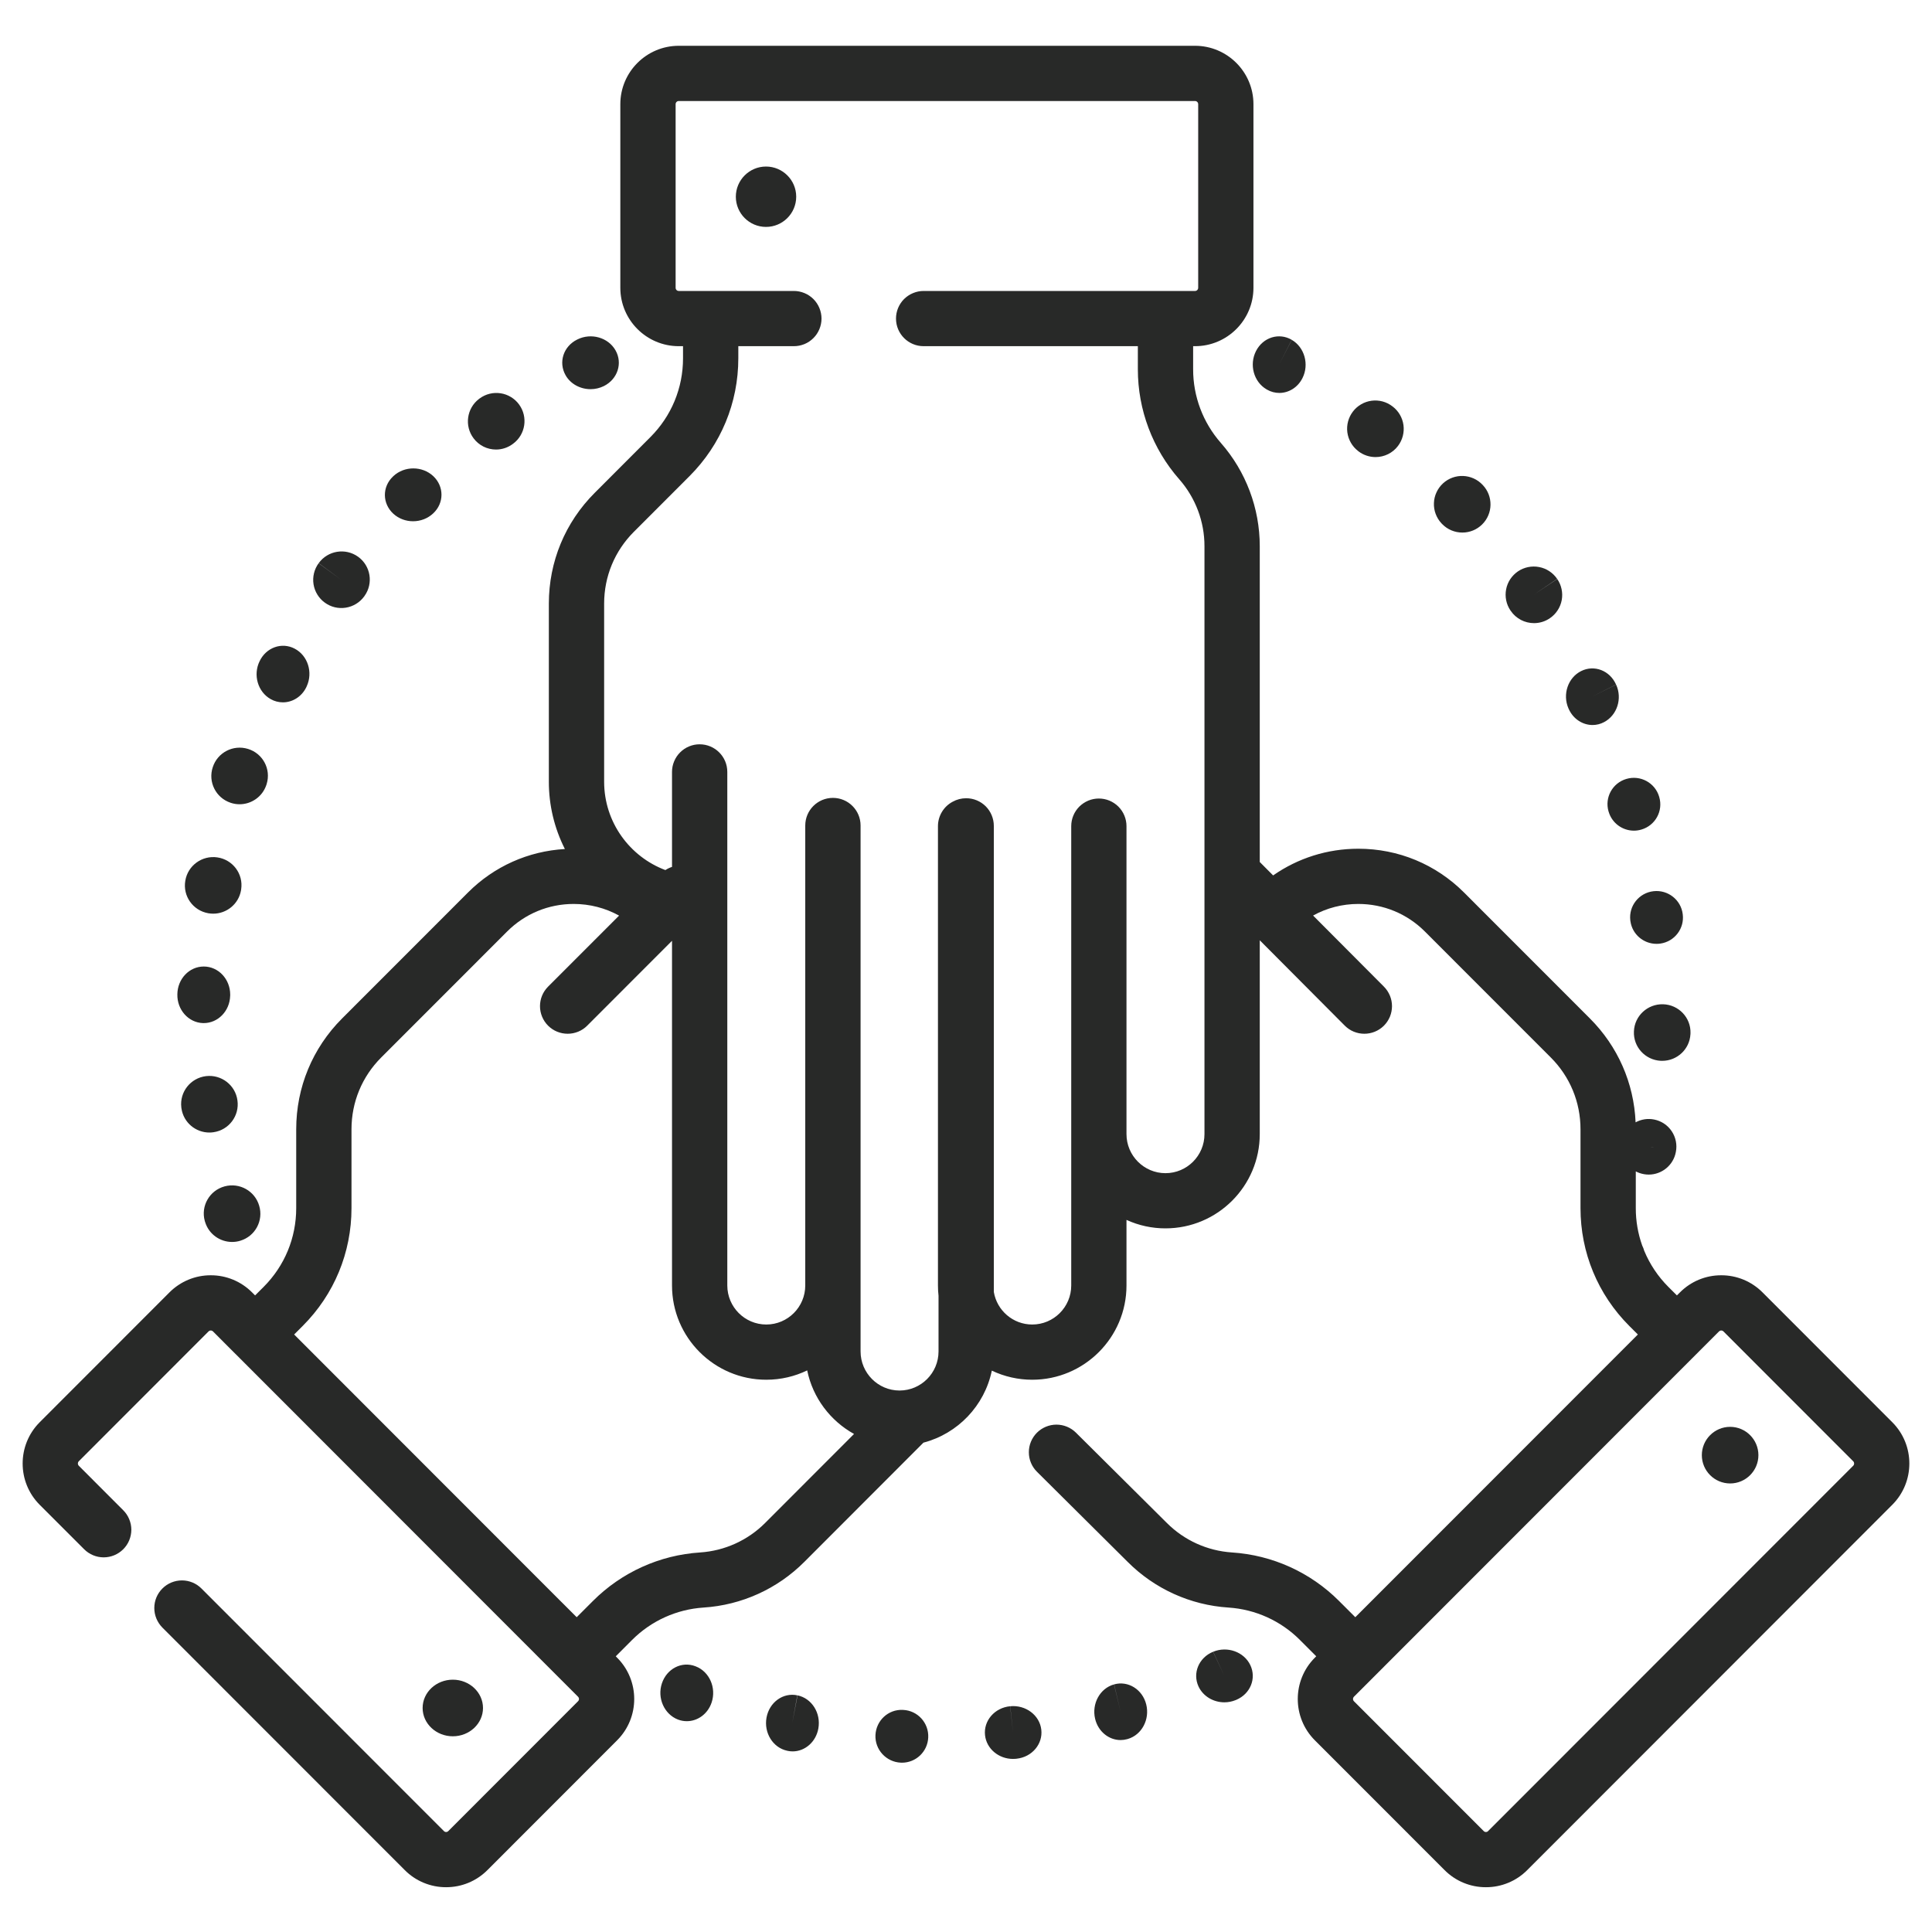 <svg width="60" height="60" viewBox="0 0 60 60" fill="none" xmlns="http://www.w3.org/2000/svg">
<path d="M24.768 52.651L24.604 53.51L24.762 52.65C24.32 52.556 23.892 52.865 23.805 53.341C23.718 53.816 24.005 54.278 24.447 54.371C24.448 54.372 24.46 54.374 24.462 54.375C24.514 54.385 24.565 54.391 24.616 54.391C24.999 54.391 25.341 54.098 25.415 53.678C25.5 53.201 25.21 52.742 24.768 52.651ZM31.374 52.989L31.461 53.805L31.371 52.989C30.89 53.035 30.541 53.438 30.591 53.889C30.637 54.311 31.017 54.625 31.459 54.625C31.489 54.625 31.52 54.623 31.55 54.621L31.574 54.618C32.052 54.566 32.392 54.161 32.338 53.713C32.285 53.265 31.852 52.942 31.374 52.989ZM28.048 53.103L28.036 53.102C27.585 53.082 27.209 53.433 27.188 53.885C27.168 54.338 27.523 54.721 27.974 54.741C27.986 54.742 27.999 54.742 28.011 54.742C28.446 54.742 28.808 54.399 28.827 53.959C28.848 53.507 28.499 53.123 28.048 53.103ZM21.607 51.751L21.597 51.747C21.172 51.583 20.708 51.822 20.556 52.278C20.403 52.733 20.629 53.238 21.054 53.402C21.145 53.437 21.238 53.453 21.33 53.453C21.665 53.453 21.98 53.231 22.1 52.873C22.253 52.417 22.032 51.914 21.607 51.751ZM34.6 52.31L34.801 53.161L34.597 52.311C34.161 52.431 33.898 52.91 34.01 53.38C34.105 53.776 34.437 54.039 34.8 54.039C34.868 54.039 34.936 54.03 35.005 54.011C35.008 54.01 35.022 54.006 35.026 54.005C35.459 53.878 35.713 53.399 35.597 52.932C35.481 52.466 35.035 52.188 34.6 52.31ZM37.677 51.296L38.023 52.048L37.674 51.297C37.231 51.478 37.029 51.96 37.221 52.375C37.365 52.683 37.686 52.867 38.024 52.867C38.14 52.867 38.259 52.845 38.372 52.799C38.376 52.797 38.39 52.792 38.394 52.79C38.832 52.605 39.026 52.123 38.83 51.712C38.634 51.3 38.118 51.115 37.677 51.296ZM18.34 12.086C18.484 12.086 18.626 12.053 18.755 11.989C19.182 11.775 19.343 11.279 19.115 10.879C18.888 10.48 18.358 10.329 17.931 10.542L17.921 10.547C17.494 10.76 17.338 11.254 17.565 11.654C17.722 11.93 18.027 12.086 18.34 12.086ZM8.407 21.712C8.522 21.778 8.653 21.812 8.786 21.812C9.08 21.812 9.365 21.642 9.511 21.345L9.525 21.314C9.725 20.881 9.558 20.357 9.152 20.145C8.75 19.933 8.264 20.108 8.062 20.535C7.853 20.961 8.007 21.489 8.407 21.712ZM7.159 24.93C7.249 24.961 7.344 24.977 7.44 24.977C7.805 24.977 8.146 24.747 8.27 24.383L8.281 24.349C8.424 23.888 8.164 23.399 7.701 23.258C7.242 23.117 6.755 23.37 6.608 23.825C6.455 24.281 6.701 24.776 7.159 24.93ZM10.087 18.715C10.18 18.783 10.285 18.832 10.397 18.859C10.509 18.886 10.625 18.89 10.739 18.872C10.852 18.854 10.961 18.814 11.059 18.754C11.157 18.694 11.242 18.616 11.31 18.523L11.321 18.507C11.602 18.114 11.511 17.569 11.119 17.289C10.726 17.008 10.179 17.098 9.897 17.49L10.602 18.008L9.894 17.493C9.827 17.586 9.778 17.691 9.751 17.803C9.724 17.915 9.719 18.031 9.737 18.144C9.755 18.258 9.795 18.366 9.855 18.464C9.915 18.562 9.994 18.648 10.087 18.715ZM15.405 13.961C15.595 13.961 15.78 13.898 15.931 13.783C16.321 13.498 16.405 12.951 16.12 12.561C16.052 12.468 15.967 12.39 15.869 12.331C15.771 12.271 15.662 12.231 15.549 12.214C15.435 12.196 15.32 12.201 15.208 12.228C15.097 12.255 14.992 12.304 14.899 12.372L14.877 12.388C14.493 12.68 14.417 13.23 14.709 13.614C14.79 13.722 14.895 13.809 15.016 13.87C15.137 13.93 15.27 13.961 15.405 13.961ZM6.371 37.954C6.487 38.33 6.833 38.57 7.208 38.57C7.293 38.57 7.381 38.558 7.466 38.531C7.927 38.391 8.187 37.905 8.049 37.445C7.917 36.987 7.439 36.718 6.975 36.844C6.507 36.971 6.232 37.451 6.359 37.916L6.371 37.954ZM12.828 16.188C13.056 16.188 13.283 16.105 13.455 15.942C13.796 15.623 13.796 15.105 13.455 14.786C13.113 14.467 12.559 14.467 12.217 14.786L12.203 14.8C11.864 15.122 11.871 15.639 12.216 15.955C12.386 16.11 12.607 16.188 12.828 16.188ZM7.374 34.175C7.312 33.701 6.877 33.364 6.399 33.42C5.918 33.478 5.574 33.912 5.631 34.391L5.636 34.426C5.7 34.861 6.075 35.172 6.503 35.172C6.546 35.172 6.588 35.169 6.632 35.162C7.11 35.093 7.441 34.651 7.374 34.175ZM6.304 31.773C6.312 31.773 6.32 31.773 6.328 31.773C6.77 31.773 7.135 31.399 7.148 30.926L7.149 30.889C7.149 30.406 6.781 30.016 6.328 30.016C5.878 30.016 5.514 30.4 5.508 30.877C5.496 31.358 5.852 31.759 6.304 31.773ZM6.465 28.361C6.518 28.37 6.57 28.375 6.621 28.375C7.038 28.375 7.408 28.078 7.484 27.656C7.487 27.643 7.489 27.63 7.49 27.617C7.561 27.141 7.23 26.697 6.75 26.627C6.276 26.557 5.832 26.881 5.755 27.351C5.672 27.825 5.99 28.276 6.465 28.361ZM46.92 18.974C47 19.091 47.108 19.186 47.233 19.252C47.359 19.318 47.499 19.352 47.64 19.352C47.812 19.352 47.985 19.302 48.136 19.197C48.231 19.132 48.312 19.049 48.374 18.953C48.437 18.857 48.48 18.749 48.501 18.636C48.522 18.523 48.52 18.407 48.496 18.295C48.472 18.183 48.427 18.076 48.362 17.982L47.634 18.468L48.359 17.978C48.228 17.786 48.027 17.653 47.799 17.61C47.571 17.566 47.335 17.614 47.142 17.744C47.047 17.809 46.966 17.891 46.902 17.987C46.839 18.083 46.795 18.19 46.774 18.303C46.752 18.416 46.753 18.532 46.776 18.644C46.799 18.757 46.844 18.864 46.909 18.959L46.92 18.974ZM51.353 27.677C50.903 27.727 50.58 28.131 50.63 28.578L50.635 28.613C50.693 29.019 51.044 29.312 51.445 29.312C51.484 29.312 51.523 29.31 51.562 29.304C52.007 29.241 52.316 28.834 52.259 28.393C52.207 27.947 51.8 27.627 51.353 27.677ZM49.955 25.201L49.959 25.212C50.064 25.567 50.39 25.797 50.743 25.797C50.82 25.797 50.897 25.786 50.974 25.763C51.408 25.637 51.657 25.184 51.529 24.752L51.526 24.741C51.398 24.309 50.943 24.062 50.509 24.19C50.076 24.317 49.828 24.769 49.955 25.201ZM48.722 22.026C48.864 22.335 49.156 22.516 49.459 22.516C49.583 22.516 49.706 22.485 49.816 22.426C50.221 22.213 50.389 21.694 50.19 21.262L49.45 21.63L50.188 21.26C49.997 20.824 49.511 20.636 49.103 20.841C48.695 21.045 48.519 21.564 48.71 22L48.722 22.026ZM44.79 16.277C44.871 16.36 44.968 16.426 45.075 16.471C45.183 16.516 45.298 16.539 45.414 16.539C45.643 16.54 45.863 16.45 46.027 16.289C46.369 15.954 46.377 15.406 46.047 15.061C45.719 14.708 45.167 14.686 44.812 15.013C44.728 15.091 44.66 15.185 44.612 15.289C44.563 15.393 44.536 15.506 44.532 15.621C44.527 15.736 44.545 15.85 44.585 15.958C44.625 16.066 44.685 16.165 44.763 16.249L44.79 16.277ZM51.647 31.188C51.164 31.176 50.76 31.552 50.743 32.032C50.721 32.51 51.09 32.917 51.572 32.944C51.589 32.945 51.605 32.945 51.622 32.945C52.084 32.945 52.472 32.586 52.498 32.12L52.5 32.084C52.513 31.602 52.132 31.202 51.647 31.188ZM39.331 12.09L39.35 12.101C39.466 12.168 39.597 12.203 39.731 12.203C40.021 12.203 40.303 12.035 40.45 11.741C40.663 11.316 40.513 10.785 40.118 10.555L39.723 11.322L40.116 10.553C39.72 10.321 39.224 10.476 39.007 10.901C38.79 11.325 38.935 11.857 39.331 12.09ZM42.178 14.007L42.191 14.018C42.343 14.133 42.529 14.195 42.719 14.195C42.854 14.195 42.987 14.164 43.108 14.104C43.229 14.044 43.335 13.957 43.416 13.849C43.556 13.664 43.617 13.431 43.586 13.201C43.554 12.971 43.433 12.763 43.248 12.623L43.242 12.619C43.151 12.549 43.047 12.497 42.936 12.467C42.825 12.438 42.71 12.43 42.596 12.445C42.482 12.46 42.373 12.497 42.273 12.555C42.174 12.612 42.087 12.688 42.017 12.78C41.876 12.964 41.813 13.197 41.843 13.427C41.874 13.657 41.994 13.866 42.178 14.007Z" fill="#282928"/>
<path d="M58.767 44.169L54.738 40.137C54.57 39.968 54.37 39.834 54.15 39.742C53.929 39.651 53.693 39.604 53.455 39.605C53.216 39.604 52.98 39.651 52.76 39.742C52.539 39.834 52.34 39.968 52.172 40.137L52.078 40.23L51.813 39.966C51.492 39.645 51.236 39.263 51.062 38.843C51.047 38.788 51.027 38.734 51.001 38.684C50.868 38.31 50.8 37.916 50.801 37.519V36.379C50.881 36.421 50.967 36.45 51.056 36.465C51.105 36.474 51.154 36.478 51.202 36.478C51.61 36.478 51.97 36.187 52.045 35.775C52.09 35.552 52.043 35.321 51.917 35.132C51.791 34.943 51.595 34.812 51.372 34.768C51.175 34.728 50.972 34.759 50.795 34.855C50.743 33.636 50.244 32.498 49.377 31.63L45.468 27.719C44.591 26.841 43.425 26.358 42.184 26.358C41.224 26.358 40.309 26.649 39.538 27.187L39.123 26.77V16.964C39.123 15.783 38.693 14.641 37.914 13.754C37.359 13.122 37.053 12.31 37.054 11.47V10.751H37.113C38.113 10.751 38.927 9.938 38.927 8.938V3.235C38.927 2.235 38.113 1.422 37.113 1.422H21.08C20.079 1.422 19.265 2.235 19.265 3.235V8.938C19.265 9.938 20.079 10.751 21.08 10.751H21.212V11.127C21.212 12.052 20.852 12.921 20.199 13.574L18.469 15.306C17.55 16.225 17.045 17.446 17.045 18.745V24.277C17.044 25.003 17.215 25.719 17.543 26.367C16.405 26.433 15.344 26.906 14.532 27.719L10.623 31.63C9.705 32.549 9.199 33.771 9.199 35.07V37.519C9.199 38.443 8.84 39.312 8.187 39.966L7.925 40.227C7.924 40.228 7.923 40.229 7.922 40.23L7.829 40.137C7.661 39.968 7.461 39.834 7.24 39.742C7.02 39.651 6.784 39.604 6.545 39.605C6.307 39.604 6.071 39.651 5.851 39.742C5.63 39.834 5.431 39.968 5.262 40.137L1.233 44.169C0.527 44.876 0.527 46.026 1.233 46.733L2.613 48.113C2.774 48.274 2.992 48.365 3.219 48.365C3.447 48.365 3.665 48.275 3.827 48.114C3.906 48.035 3.97 47.94 4.013 47.836C4.056 47.732 4.078 47.621 4.079 47.508C4.079 47.395 4.056 47.284 4.013 47.18C3.97 47.076 3.907 46.981 3.827 46.902L2.448 45.521C2.429 45.502 2.419 45.477 2.419 45.45C2.419 45.424 2.429 45.399 2.448 45.38L6.477 41.348C6.486 41.339 6.497 41.332 6.509 41.327C6.52 41.322 6.533 41.32 6.546 41.32C6.558 41.32 6.571 41.322 6.582 41.327C6.594 41.332 6.605 41.339 6.614 41.348L7.314 42.049H7.315L16.88 51.621L17.951 52.693C17.97 52.712 17.981 52.737 17.981 52.764C17.981 52.79 17.97 52.816 17.951 52.834L13.922 56.866C13.913 56.875 13.903 56.882 13.891 56.887C13.879 56.892 13.867 56.895 13.854 56.895C13.841 56.895 13.829 56.892 13.817 56.887C13.805 56.882 13.795 56.875 13.786 56.866L6.257 49.333C6.097 49.172 5.879 49.081 5.651 49.081C5.423 49.081 5.205 49.171 5.044 49.332C4.964 49.411 4.901 49.506 4.857 49.61C4.814 49.714 4.792 49.825 4.792 49.938C4.792 50.051 4.814 50.162 4.857 50.266C4.9 50.37 4.963 50.465 5.042 50.545L12.571 58.078C12.739 58.247 12.939 58.381 13.159 58.472C13.38 58.563 13.616 58.61 13.854 58.609C14.339 58.609 14.794 58.42 15.137 58.078L19.166 54.046C19.873 53.339 19.873 52.189 19.166 51.482L19.123 51.438L19.631 50.929C20.224 50.335 21.014 49.978 21.851 49.924C23.031 49.848 24.142 49.344 24.977 48.508L28.678 44.803C29.746 44.523 30.577 43.654 30.802 42.566C31.194 42.753 31.623 42.849 32.057 42.849C33.671 42.849 34.984 41.536 34.984 39.921V37.885C35.364 38.059 35.778 38.149 36.195 38.148C37.81 38.148 39.123 36.835 39.123 35.22V29.201L41.763 31.852C41.843 31.932 41.937 31.996 42.042 32.039C42.146 32.082 42.258 32.104 42.371 32.104C42.59 32.104 42.809 32.021 42.977 31.855C43.057 31.775 43.12 31.681 43.164 31.577C43.207 31.473 43.229 31.361 43.23 31.249C43.23 31.136 43.208 31.025 43.165 30.921C43.122 30.817 43.059 30.722 42.98 30.642L40.779 28.433C41.204 28.198 41.685 28.073 42.184 28.073C42.966 28.073 43.701 28.378 44.253 28.931L48.162 32.842C48.757 33.437 49.084 34.228 49.084 35.07V37.519C49.084 38.901 49.622 40.2 50.598 41.177L50.865 41.444L49.62 42.69L42.09 50.224L41.67 49.804C41.666 49.8 41.662 49.796 41.657 49.792L41.584 49.718C40.695 48.829 39.514 48.294 38.26 48.213C37.496 48.163 36.776 47.837 36.236 47.295L33.415 44.493C33.254 44.333 33.035 44.243 32.808 44.243C32.58 44.244 32.362 44.335 32.201 44.496C32.122 44.576 32.059 44.67 32.016 44.775C31.973 44.879 31.951 44.99 31.952 45.103C31.952 45.216 31.974 45.327 32.018 45.431C32.061 45.535 32.125 45.629 32.205 45.708L35.023 48.508C35.858 49.344 36.97 49.848 38.149 49.924C38.987 49.978 39.776 50.335 40.369 50.929L40.41 50.971C40.433 50.996 40.457 51.02 40.482 51.042L40.877 51.438L40.833 51.482C40.127 52.189 40.127 53.339 40.833 54.046L44.863 58.078C45.031 58.247 45.231 58.381 45.451 58.472C45.671 58.563 45.907 58.61 46.146 58.609C46.385 58.61 46.621 58.563 46.841 58.472C47.061 58.381 47.261 58.247 47.429 58.078L58.767 46.732C59.473 46.025 59.473 44.876 58.767 44.169ZM51.376 35.643L51.36 35.64L51.204 35.609L51.376 35.643ZM23.762 47.297C23.222 47.838 22.503 48.163 21.741 48.213C20.486 48.294 19.305 48.829 18.416 49.718L17.91 50.224L17.454 49.768C17.448 49.762 17.442 49.756 17.436 49.751L9.135 41.444L9.402 41.177C10.378 40.2 10.916 38.901 10.916 37.519V35.07C10.916 34.228 11.243 33.437 11.838 32.842L15.747 28.931C16.299 28.378 17.034 28.073 17.816 28.073C18.317 28.073 18.799 28.199 19.226 28.435L17.021 30.641C16.942 30.721 16.878 30.815 16.835 30.919C16.792 31.023 16.77 31.135 16.77 31.248C16.77 31.36 16.793 31.472 16.836 31.576C16.879 31.68 16.942 31.774 17.022 31.854C17.102 31.933 17.196 31.996 17.3 32.039C17.405 32.082 17.516 32.104 17.629 32.104C17.742 32.104 17.853 32.082 17.958 32.039C18.062 31.996 18.157 31.933 18.236 31.853L20.87 29.217V39.921C20.87 41.536 22.183 42.849 23.797 42.849C24.253 42.849 24.683 42.745 25.068 42.559C25.242 43.409 25.786 44.125 26.523 44.533L23.762 47.297ZM37.406 35.221C37.406 35.89 36.863 36.434 36.195 36.434C35.528 36.434 34.984 35.89 34.984 35.221V25.657C34.984 25.544 34.962 25.433 34.919 25.329C34.876 25.224 34.812 25.13 34.733 25.05C34.653 24.971 34.559 24.908 34.454 24.864C34.35 24.821 34.239 24.799 34.126 24.799C34.013 24.799 33.902 24.821 33.798 24.864C33.694 24.908 33.599 24.971 33.519 25.05C33.44 25.13 33.376 25.224 33.333 25.329C33.29 25.433 33.268 25.544 33.268 25.657V39.922C33.268 40.59 32.725 41.134 32.057 41.134C31.457 41.134 30.96 40.696 30.864 40.122V25.647C30.864 25.534 30.841 25.423 30.798 25.319C30.755 25.215 30.692 25.12 30.612 25.04C30.532 24.961 30.438 24.898 30.334 24.855C30.23 24.812 30.118 24.79 30.005 24.79C29.858 24.79 29.713 24.827 29.585 24.899C29.447 24.972 29.332 25.081 29.252 25.215C29.172 25.348 29.129 25.501 29.129 25.657V39.921C29.129 40.03 29.135 40.137 29.147 40.243V41.97C29.147 42.639 28.604 43.184 27.936 43.184C27.269 43.184 26.726 42.639 26.726 41.97V25.637C26.726 25.163 26.341 24.779 25.867 24.779C25.393 24.779 25.008 25.163 25.008 25.637V39.921C25.008 40.59 24.465 41.134 23.798 41.134C23.13 41.134 22.587 40.59 22.587 39.921V23.972C22.587 23.499 22.202 23.115 21.729 23.115C21.616 23.114 21.504 23.137 21.4 23.18C21.296 23.223 21.201 23.286 21.122 23.366C21.042 23.445 20.979 23.54 20.936 23.644C20.892 23.748 20.87 23.86 20.87 23.972V26.922C20.797 26.946 20.728 26.979 20.664 27.021C19.554 26.604 18.762 25.532 18.762 24.277V18.745C18.762 17.904 19.089 17.113 19.684 16.517L21.414 14.786C22.391 13.808 22.929 12.509 22.929 11.127V10.751H24.654C24.767 10.751 24.878 10.729 24.983 10.686C25.087 10.643 25.181 10.58 25.261 10.5C25.341 10.421 25.404 10.326 25.447 10.222C25.49 10.118 25.513 10.007 25.513 9.894C25.513 9.781 25.49 9.67 25.447 9.566C25.404 9.462 25.341 9.367 25.261 9.287C25.181 9.208 25.087 9.145 24.983 9.102C24.878 9.059 24.767 9.036 24.654 9.036H21.08C21.054 9.036 21.029 9.026 21.011 9.008C20.992 8.989 20.982 8.964 20.982 8.938V3.235C20.982 3.181 21.026 3.137 21.08 3.137H37.112C37.167 3.137 37.211 3.181 37.211 3.235V8.938C37.211 8.951 37.208 8.964 37.203 8.976C37.198 8.988 37.191 8.999 37.182 9.008C37.173 9.017 37.162 9.024 37.15 9.029C37.138 9.034 37.125 9.037 37.112 9.036H28.684C28.571 9.036 28.46 9.059 28.356 9.102C28.252 9.145 28.157 9.208 28.077 9.287C27.997 9.367 27.934 9.462 27.891 9.566C27.848 9.67 27.826 9.781 27.826 9.894C27.826 10.367 28.21 10.751 28.684 10.751H35.337V11.47C35.337 12.726 35.794 13.94 36.623 14.885C37.128 15.46 37.407 16.199 37.406 16.964V35.221ZM57.552 45.521L46.214 56.866C46.206 56.875 46.195 56.883 46.183 56.888C46.171 56.892 46.159 56.895 46.146 56.895C46.133 56.895 46.121 56.892 46.109 56.887C46.097 56.882 46.086 56.875 46.078 56.866L42.048 52.834C42.03 52.816 42.019 52.79 42.019 52.764C42.019 52.737 42.03 52.712 42.048 52.693L42.697 52.044L42.697 52.044L49.279 45.458L53.386 41.348C53.395 41.339 53.406 41.332 53.417 41.327C53.429 41.322 53.442 41.32 53.454 41.32C53.467 41.32 53.48 41.322 53.491 41.327C53.503 41.332 53.514 41.339 53.523 41.348L57.552 45.38C57.561 45.389 57.569 45.4 57.574 45.412C57.579 45.425 57.581 45.437 57.581 45.45C57.581 45.464 57.579 45.477 57.574 45.489C57.569 45.501 57.561 45.512 57.552 45.521Z" fill="#282928"/>
<path d="M23.789 5.172C23.272 5.172 22.852 5.593 22.852 6.109C22.852 6.627 23.272 7.047 23.789 7.047C24.306 7.047 24.727 6.627 24.727 6.109C24.727 5.593 24.306 5.172 23.789 5.172ZM53.731 44.312C53.246 44.312 52.852 44.707 52.852 45.191C52.852 45.676 53.246 46.07 53.731 46.07C54.215 46.07 54.609 45.676 54.609 45.191C54.609 44.707 54.215 44.312 53.731 44.312ZM15 53.043C15 52.558 14.579 52.164 14.063 52.164C13.546 52.164 13.125 52.558 13.125 53.043C13.125 53.528 13.546 53.922 14.063 53.922C14.579 53.922 15 53.528 15 53.043Z" fill="#282928"/>
</svg>
